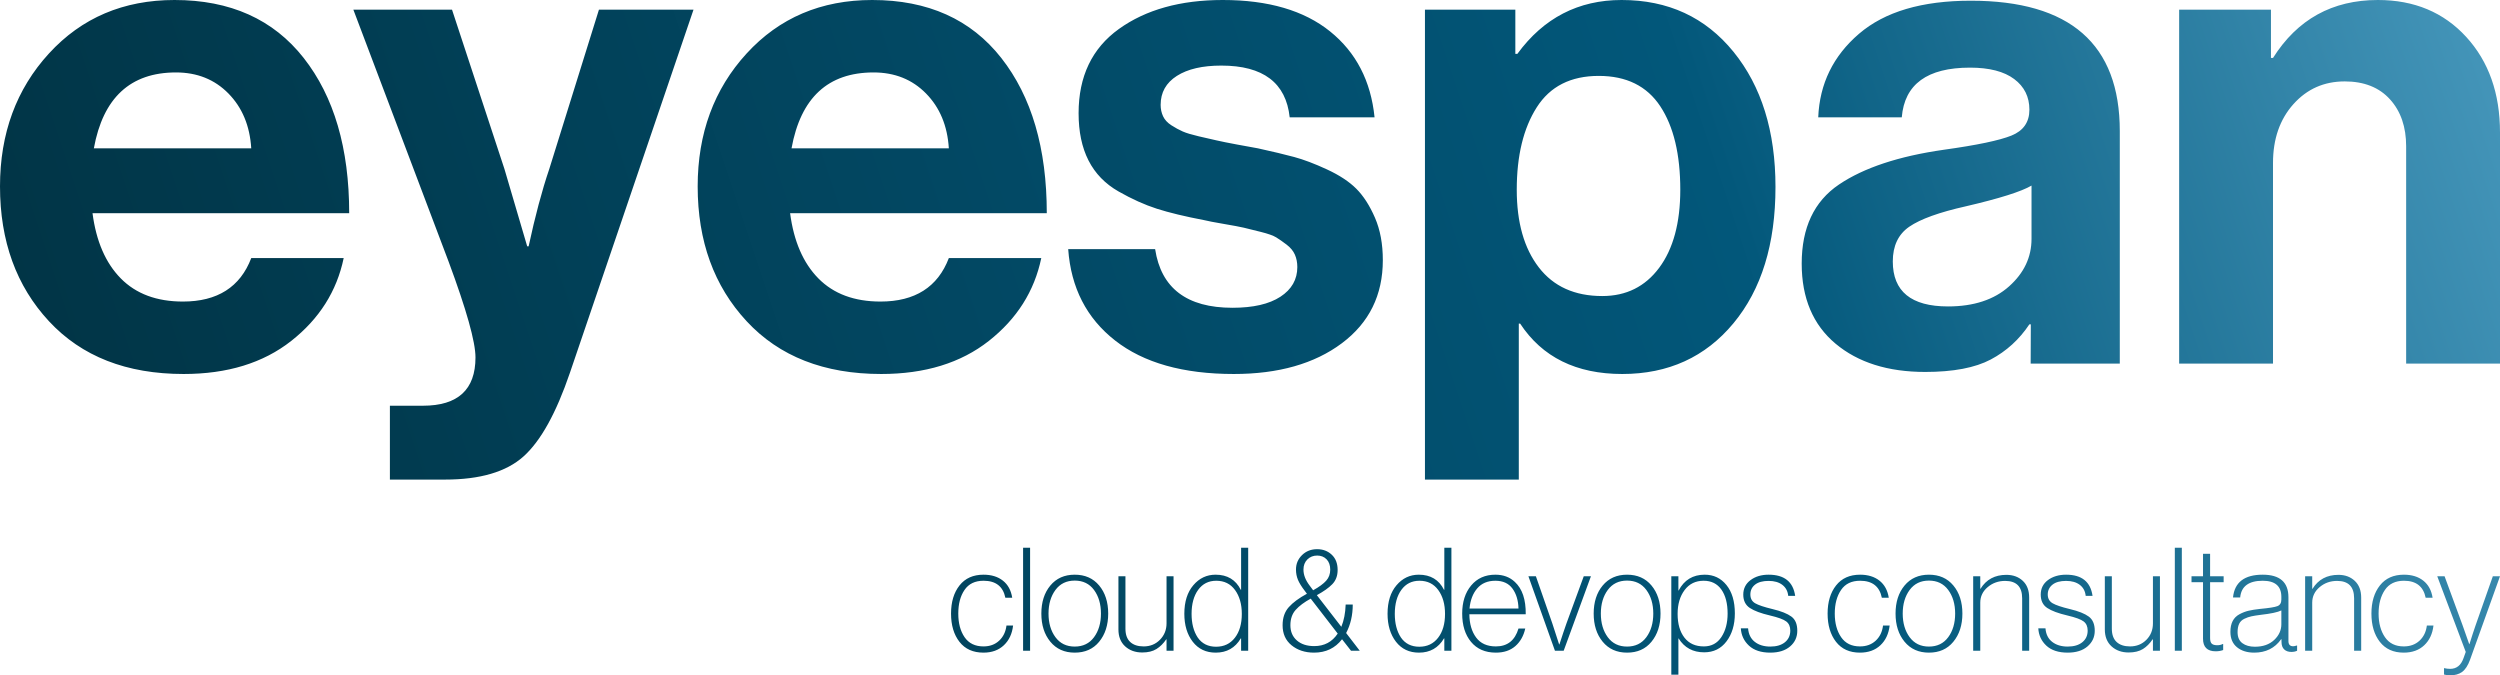 <?xml version="1.0" encoding="UTF-8" standalone="no"?>
<!DOCTYPE svg PUBLIC "-//W3C//DTD SVG 1.1//EN" "http://www.w3.org/Graphics/SVG/1.1/DTD/svg11.dtd">
<!-- Created with Vectornator (http://vectornator.io/) -->
<svg height="100%" stroke-miterlimit="10" style="fill-rule:nonzero;clip-rule:evenodd;stroke-linecap:round;stroke-linejoin:round;" version="1.1" viewBox="0 0 992.25 268.062" width="100%" xml:space="preserve" xmlns="http://www.w3.org/2000/svg" xmlns:xlink="http://www.w3.org/1999/xlink">
<defs>
<linearGradient gradientTransform="matrix(1284.29 -450.033 450.033 1284.29 -12.506 324.092)" gradientUnits="userSpaceOnUse" id="LinearGradient" x1="0" x2="1" y1="0" y2="0">
<stop offset="0" stop-color="#01303f"/>
<stop offset="0.541" stop-color="#02577a"/>
<stop offset="1" stop-color="#89d6fb"/>
</linearGradient>
</defs>
<clipPath id="ArtboardFrame">
<rect height="268.062" width="992.25" x="0" y="0"/>
</clipPath>
<g clip-path="url(#ArtboardFrame)" id="Layer-1">
<path d="M69.281 0C49.014-1.85113e-05 32.401 7.068 19.438 21.219C6.474 35.369-5.08626e-06 52.972-1.95399e-14 73.969C-1.85113e-05 95.696 6.474 113.532 19.438 127.5C32.401 141.468 50.234 148.438 72.875 148.438C90.221 148.438 104.456 144.077 115.594 135.312C126.731 126.548 133.667 115.584 136.406 102.438L99.719 102.438C95.337 113.94 86.288 119.687 72.594 119.687C62.187 119.688 53.963 116.617 47.938 110.5C41.912 104.383 38.18 95.763 36.719 84.625L138.594 84.625C138.594 58.881 132.582 38.337 120.531 23C108.481 7.663 91.374-1.01725e-05 69.281 0ZM346.188 0C325.921-1.85113e-05 309.307 7.068 296.344 21.219C283.38 35.369 276.906 52.972 276.906 73.969C276.906 95.696 283.38 113.532 296.344 127.5C309.307 141.468 327.109 148.438 349.75 148.438C367.095 148.438 381.331 144.077 392.469 135.312C403.606 126.548 410.542 115.584 413.281 102.438L376.594 102.438C372.212 113.94 363.163 119.687 349.469 119.687C339.061 119.688 330.838 116.617 324.812 110.5C318.787 104.383 315.055 95.763 313.594 84.625L415.469 84.625C415.469 58.881 409.457 38.337 397.406 23C385.356 7.663 368.28-1.01725e-05 346.188 0ZM485.313 0C468.515 2.31391e-06 454.775 3.831 444.094 11.5C433.413 19.169 428.094 30.331 428.094 44.938C428.094 52.241 429.384 58.484 432.031 63.688C434.679 68.891 438.674 72.987 443.969 76C449.264 79.013 454.318 81.292 459.156 82.844C463.995 84.396 470.269 85.914 477.938 87.375C479.398 87.74 481.976 88.236 485.719 88.875C489.462 89.514 492.136 90.01 493.688 90.375C495.239 90.74 497.453 91.301 500.375 92.031C503.296 92.762 505.344 93.488 506.531 94.219C507.718 94.949 509.104 95.907 510.656 97.094C512.208 98.281 513.299 99.602 513.938 101.062C514.577 102.523 514.906 104.174 514.906 106C514.906 110.93 512.661 114.86 508.188 117.781C503.714 120.703 497.372 122.156 489.156 122.156C471.08 122.156 460.842 114.395 458.469 98.875L423.969 98.875C425.064 114.212 431.274 126.301 442.594 135.156C453.914 144.012 469.603 148.437 489.688 148.438C507.398 148.438 521.699 144.375 532.563 136.25C543.426 128.125 548.844 117.126 548.844 103.25C548.844 96.86 547.819 91.245 545.719 86.406C543.619 81.568 541.143 77.736 538.313 74.906C535.483 72.076 531.618 69.532 526.688 67.25C521.758 64.968 517.4 63.317 513.656 62.312C509.913 61.308 505.124 60.153 499.281 58.875C497.273 58.51 494.531 58.014 491.063 57.375C487.593 56.736 484.852 56.175 482.844 55.719C480.835 55.262 478.489 54.733 475.75 54.094C473.011 53.455 470.898 52.827 469.437 52.188C467.977 51.548 466.458 50.723 464.906 49.719C463.354 48.715 462.264 47.526 461.625 46.156C460.986 44.787 460.656 43.268 460.656 41.625C460.656 36.695 462.803 32.864 467.094 30.125C471.385 27.386 477.264 26.031 484.75 26.031C501.365 26.031 510.414 32.869 511.875 46.562L545.562 46.562C544.102 32.138 538.222 20.776 527.906 12.469C517.59 4.161 503.388-2.54313e-05 485.313 0ZM643.625 0C626.462 3.23947e-05 612.657 7.133 602.25 21.375L601.438 21.375L601.438 3.844L565.562 3.844L565.562 190.344L602.812 190.344L602.812 128.437L603.344 128.437C612.108 141.766 625.616 148.437 643.875 148.438C662.133 148.438 676.862 141.732 688 128.312C699.138 114.892 704.687 96.859 704.688 74.219C704.688 52.126 699.138 34.225 688 20.531C676.862 6.837 662.066-2.03451e-05 643.625 0ZM943.781 0C925.705-1.38835e-05 911.833 7.663 902.156 23L901.344 23L901.344 3.844L864.906 3.844L864.906 144.312L902.156 144.312L902.156 64.656C902.156 55.162 904.864 47.369 910.25 41.344C915.636 35.319 922.409 32.312 930.625 32.312C938.294 32.312 944.303 34.69 948.594 39.438C952.884 44.185 955 50.394 955 58.062L955 144.312L992.25 144.312L992.25 52.594C992.25 37.074 987.79 24.424 978.844 14.656C969.897 4.888 958.205-1.78019e-05 943.781 0ZM782.188 0.281C762.834 0.281 748.069 4.642 737.844 13.406C727.619 22.17 722.204 33.234 721.656 46.562L754.812 46.562C755.908 33.416 764.926 26.844 781.906 26.844C789.575 26.844 795.421 28.362 799.438 31.375C803.454 34.388 805.469 38.419 805.469 43.531C805.469 48.461 803.091 51.895 798.344 53.812C793.596 55.73 784.646 57.612 771.5 59.438C753.607 61.994 739.734 66.586 729.875 73.25C720.015 79.914 715.094 90.383 715.094 104.625C715.094 118.319 719.585 128.92 728.531 136.406C737.478 143.892 749.335 147.625 764.125 147.625C775.263 147.625 783.917 145.974 790.125 142.688C796.333 139.401 801.452 134.744 805.469 128.719L806.031 128.719L805.969 144.312L841.344 144.312L841.344 123.5L841.344 52.031C841.344 17.523 821.626 0.281 782.188 0.281ZM140.25 3.844L178.031 103.781C185.152 122.953 188.718 135.667 188.719 141.875C188.719 154.656 181.751 161.031 167.875 161.031L154.75 161.031L154.75 190.344L176.656 190.344C190.533 190.344 200.903 187.304 207.75 181.188C214.597 175.071 220.741 163.974 226.219 147.906L275.25 3.844L237.719 3.844L218 67.094C215.079 75.675 212.369 85.913 209.812 97.781L209.25 97.781L200.219 67.094L179.406 3.844L140.25 3.844ZM69.844 28.75C78.243 28.75 85.178 31.525 90.656 37.094C96.134 42.663 99.171 49.928 99.719 58.875L37.25 58.875C40.902 38.791 51.768 28.75 69.844 28.75ZM346.719 28.75C355.118 28.75 362.054 31.525 367.531 37.094C373.009 42.663 376.046 49.928 376.594 58.875L314.156 58.875C317.808 38.791 328.643 28.75 346.719 28.75ZM634.563 30.125C645.518 30.125 653.674 34.154 658.969 42.188C664.264 50.221 666.906 61.254 666.906 75.312C666.906 88.459 664.1 98.795 658.531 106.281C652.962 113.767 645.432 117.5 635.938 117.5C624.982 117.5 616.593 113.702 610.75 106.125C604.907 98.548 602 88.276 602 75.312C602 61.801 604.643 50.901 609.938 42.594C615.232 34.286 623.425 30.125 634.563 30.125ZM806.312 73.656L806.312 94.781C806.312 102.085 803.34 108.361 797.406 113.656C791.472 118.951 783.381 121.625 773.156 121.625C758.549 121.625 751.25 115.649 751.25 103.781C751.25 97.573 753.43 92.981 757.812 89.969C762.194 86.956 769.692 84.249 780.281 81.875C793.61 78.771 802.296 76.03 806.312 73.656ZM406.063 217.406L406.063 258.281L408.844 258.281L408.844 217.406L406.063 217.406ZM492.594 217.406L492.594 234.094L492.469 234.094C490.449 230.092 487.118 228.094 482.469 228.094C478.924 228.094 475.988 229.499 473.625 232.281C471.262 235.063 470.063 238.83 470.063 243.594C470.062 248.129 471.177 251.842 473.406 254.719C475.636 257.596 478.682 259.031 482.531 259.031C486.914 259.031 490.22 257.148 492.469 253.375L492.594 253.375L492.594 258.281L495.406 258.281L495.406 217.406L492.594 217.406ZM573.25 217.406L573.25 234.094L573.125 234.094C571.105 230.092 567.774 228.094 563.125 228.094C559.581 228.094 556.644 229.499 554.281 232.281C551.918 235.063 550.719 238.83 550.719 243.594C550.719 248.129 551.833 251.842 554.063 254.719C556.292 257.596 559.339 259.031 563.188 259.031C567.57 259.031 570.877 257.148 573.125 253.375L573.25 253.375L573.25 258.281L576.063 258.281L576.063 217.406L573.25 217.406ZM863.188 217.406L863.188 258.281L865.969 258.281L865.969 217.406L863.188 217.406ZM522.781 217.969C520.38 217.969 518.382 218.75 516.781 220.312C515.181 221.875 514.375 223.783 514.375 226.031C514.375 227.517 514.642 228.886 515.156 230.125C515.671 231.363 516.555 232.799 517.812 234.437L518.719 235.656C515.556 237.371 513.17 239.14 511.531 240.969C509.892 242.798 509.063 245.184 509.063 248.156C509.063 251.51 510.231 254.15 512.594 256.094C514.957 258.037 517.949 259.031 521.531 259.031C526.219 259.031 529.913 257.263 532.656 253.719L536.219 258.281L539.688 258.281L534.281 251.25C536.034 247.935 536.906 244.168 536.906 239.938L534.094 239.938C533.979 243.329 533.404 246.266 532.375 248.781L522.656 236.219C525.324 234.771 527.371 233.323 528.781 231.875C530.191 230.427 530.906 228.543 530.906 226.219C530.906 223.666 530.137 221.655 528.594 220.187C527.05 218.72 525.106 217.969 522.781 217.969ZM874.375 219.812L874.375 228.719L869.812 228.719L869.812 231.062L874.375 231.062L874.375 253.469C874.375 256.822 876.053 258.5 879.406 258.5C880.473 258.5 881.461 258.343 882.375 258L882.375 255.594L882.219 255.594C881.609 255.937 880.877 256.094 880 256.094C879.009 256.094 878.282 255.888 877.844 255.469C877.405 255.05 877.188 254.317 877.188 253.25L877.188 231.062L882.563 231.062L882.563 228.719L877.188 228.719L877.188 219.812L874.375 219.812ZM522.781 220.5C524.306 220.5 525.559 220.99 526.531 222C527.503 223.01 527.969 224.379 527.969 226.094C527.969 227.809 527.442 229.268 526.375 230.469C525.308 231.669 523.588 232.947 521.188 234.281L519.812 232.438C518.174 230.303 517.344 228.19 517.344 226.094C517.343 224.417 517.858 223.06 518.906 222.031C519.954 221.002 521.257 220.5 522.781 220.5ZM390.375 228.094C386.259 228.094 383.092 229.505 380.844 232.344C378.595 235.183 377.469 238.92 377.469 243.531C377.469 248.142 378.583 251.892 380.813 254.75C383.042 257.608 386.228 259.031 390.344 259.031C393.697 259.031 396.38 258.037 398.438 256.094C400.495 254.15 401.713 251.559 402.094 248.281L399.469 248.281C399.164 250.758 398.201 252.757 396.563 254.281C394.924 255.806 392.859 256.562 390.344 256.562C387.028 256.563 384.52 255.345 382.844 252.906C381.167 250.467 380.344 247.342 380.344 243.531C380.344 239.72 381.155 236.595 382.813 234.156C384.47 231.717 386.983 230.5 390.375 230.5C395.215 230.5 398.117 232.753 399.031 237.25L401.75 237.25C401.293 234.316 400.063 232.05 398.063 230.469C396.062 228.887 393.5 228.094 390.375 228.094ZM426.563 228.094C422.485 228.094 419.257 229.529 416.875 232.406C414.493 235.283 413.313 238.996 413.313 243.531C413.313 248.066 414.493 251.791 416.875 254.688C419.257 257.584 422.485 259.031 426.563 259.031C430.64 259.031 433.856 257.608 436.219 254.75C438.62 251.854 439.844 248.104 439.844 243.531C439.844 238.958 438.632 235.233 436.25 232.375C433.868 229.517 430.64 228.094 426.563 228.094ZM593.5 228.094C589.498 228.094 586.288 229.517 583.906 232.375C581.524 235.233 580.344 238.958 580.344 243.531C580.344 248.181 581.5 251.911 583.844 254.75C586.187 257.589 589.489 259.031 593.719 259.031C596.882 259.031 599.456 258.171 601.438 256.437C603.419 254.704 604.727 252.365 605.375 249.469L602.688 249.469C601.277 254.194 598.292 256.562 593.719 256.562C590.251 256.563 587.628 255.394 585.875 253.031C584.122 250.668 583.226 247.585 583.188 243.812L605.562 243.812C605.638 237.944 604.184 233.674 601.25 230.969C599.23 229.063 596.663 228.094 593.5 228.094ZM645.781 228.094C641.704 228.094 638.476 229.529 636.094 232.406C633.712 235.283 632.531 238.996 632.531 243.531C632.531 248.066 633.712 251.791 636.094 254.688C638.476 257.584 641.704 259.031 645.781 259.031C649.859 259.031 653.075 257.608 655.438 254.75C657.839 251.854 659.063 248.104 659.063 243.531C659.062 238.958 657.851 235.233 655.469 232.375C653.087 229.517 649.859 228.094 645.781 228.094ZM676.594 228.094C671.906 228.094 668.46 230.183 666.25 234.375L666.156 234.375L666.156 228.719L663.344 228.719L663.344 267.781L666.156 267.781L666.156 253.406L666.25 253.406C668.536 257.065 671.916 258.906 676.375 258.906C680.11 258.906 683.059 257.459 685.25 254.562C687.441 251.666 688.563 247.966 688.563 243.469C688.562 238.667 687.429 234.912 685.219 232.188C683.009 229.463 680.138 228.094 676.594 228.094ZM701.969 228.094C699.072 228.094 696.687 228.821 694.781 230.25C692.876 231.679 691.906 233.599 691.906 236C691.906 238.401 692.797 240.169 694.531 241.312C696.265 242.456 698.918 243.443 702.5 244.281C705.739 245.043 707.902 245.837 708.969 246.656C710.036 247.476 710.563 248.681 710.562 250.281C710.562 252.225 709.847 253.763 708.438 254.906C707.028 256.049 705.102 256.625 702.625 256.625C700.11 256.625 698.05 255.989 696.469 254.75C694.887 253.511 694.003 251.738 693.813 249.375L690.938 249.375C691.09 252.119 692.174 254.402 694.156 256.25C696.138 258.098 698.967 259.031 702.625 259.031C705.978 259.031 708.594 258.201 710.5 256.562C712.405 254.924 713.344 252.859 713.344 250.344C713.343 247.752 712.582 245.881 711 244.719C709.419 243.556 706.923 242.55 703.531 241.75C700.216 240.95 697.902 240.181 696.625 239.437C695.348 238.694 694.719 237.538 694.719 235.938C694.719 234.337 695.336 233.022 696.594 232.031C697.852 231.04 699.644 230.562 701.969 230.562C704.217 230.563 706.034 231.077 707.406 232.125C708.778 233.173 709.56 234.633 709.75 236.5L712.5 236.5C711.7 230.898 708.181 228.094 701.969 228.094ZM738.281 228.094C734.165 228.094 730.998 229.505 728.75 232.344C726.502 235.183 725.375 238.92 725.375 243.531C725.375 248.142 726.49 251.892 728.719 254.75C730.948 257.608 734.103 259.031 738.219 259.031C741.572 259.031 744.286 258.037 746.344 256.094C748.401 254.15 749.619 251.559 750 248.281L747.375 248.281C747.07 250.758 746.107 252.757 744.469 254.281C742.83 255.806 740.734 256.562 738.219 256.562C734.903 256.563 732.427 255.345 730.75 252.906C729.073 250.467 728.219 247.342 728.219 243.531C728.219 239.72 729.061 236.595 730.719 234.156C732.376 231.717 734.89 230.5 738.281 230.5C743.121 230.5 745.992 232.753 746.906 237.25L749.656 237.25C749.199 234.316 747.969 232.05 745.969 230.469C743.968 228.887 741.406 228.094 738.281 228.094ZM765.594 228.094C761.516 228.094 758.288 229.529 755.906 232.406C753.524 235.283 752.344 238.996 752.344 243.531C752.344 248.066 753.524 251.791 755.906 254.688C758.288 257.584 761.516 259.031 765.594 259.031C769.672 259.031 772.887 257.608 775.25 254.75C777.651 251.854 778.875 248.104 778.875 243.531C778.875 238.958 777.663 235.233 775.281 232.375C772.9 229.517 769.671 228.094 765.594 228.094ZM820.031 228.094C817.135 228.094 814.718 228.821 812.812 230.25C810.907 231.679 809.969 233.599 809.969 236C809.969 238.401 810.829 240.169 812.563 241.312C814.296 242.456 816.949 243.443 820.531 244.281C823.77 245.043 825.933 245.837 827 246.656C828.067 247.476 828.594 248.681 828.594 250.281C828.594 252.225 827.879 253.763 826.469 254.906C825.059 256.049 823.133 256.625 820.656 256.625C818.141 256.625 816.082 255.989 814.5 254.75C812.918 253.511 812.034 251.738 811.844 249.375L809 249.375C809.153 252.119 810.206 254.402 812.188 256.25C814.169 258.098 816.998 259.031 820.656 259.031C824.01 259.031 826.626 258.201 828.531 256.562C830.437 254.924 831.406 252.859 831.406 250.344C831.406 247.752 830.613 245.881 829.031 244.719C827.45 243.556 824.954 242.55 821.563 241.75C818.247 240.95 815.964 240.181 814.688 239.437C813.411 238.694 812.75 237.538 812.75 235.938C812.75 234.337 813.398 233.022 814.656 232.031C815.914 231.04 817.707 230.562 820.031 230.562C822.279 230.563 824.097 231.077 825.469 232.125C826.841 233.173 827.622 234.633 827.812 236.5L830.531 236.5C829.731 230.898 826.243 228.094 820.031 228.094ZM898.063 228.094C890.822 228.094 886.891 231.104 886.281 237.125L889.125 237.125C889.544 232.704 892.537 230.5 898.063 230.5C903.017 230.5 905.469 232.638 905.469 236.906L905.469 237.938C905.469 239.271 904.966 240.143 903.938 240.562C902.909 240.982 900.565 241.345 896.906 241.688C895.154 241.878 893.657 242.12 892.438 242.406C891.218 242.692 890.013 243.165 888.813 243.812C887.612 244.46 886.716 245.369 886.125 246.531C885.534 247.694 885.25 249.104 885.25 250.781C885.25 253.411 886.11 255.446 887.844 256.875C889.578 258.304 891.868 259.031 894.688 259.031C899.299 259.031 902.86 257.263 905.375 253.719L905.531 253.719L905.531 254.75C905.531 256.084 905.889 257.083 906.594 257.75C907.299 258.417 908.256 258.75 909.438 258.75C910.352 258.75 911.109 258.586 911.719 258.281L911.719 256.219L911.531 256.219C910.959 256.409 910.499 256.5 910.156 256.5C908.898 256.5 908.281 255.809 908.281 254.437L908.281 237.062C908.281 231.079 904.884 228.094 898.063 228.094ZM954.125 228.094C950.009 228.094 946.842 229.505 944.594 232.344C942.345 235.183 941.219 238.92 941.219 243.531C941.219 248.142 942.333 251.892 944.563 254.75C946.792 257.608 949.947 259.031 954.063 259.031C957.416 259.031 960.13 258.037 962.188 256.094C964.245 254.15 965.463 251.559 965.844 248.281L963.219 248.281C962.914 250.758 961.951 252.757 960.313 254.281C958.674 255.806 956.578 256.562 954.063 256.562C950.747 256.563 948.27 255.345 946.594 252.906C944.917 250.467 944.063 247.342 944.063 243.531C944.063 239.72 944.905 236.595 946.563 234.156C948.22 231.717 950.733 230.5 954.125 230.5C958.965 230.5 961.836 232.753 962.75 237.25L965.5 237.25C965.043 234.316 963.813 232.05 961.813 230.469C959.812 228.887 957.25 228.094 954.125 228.094ZM796.344 228.156C791.771 228.156 788.349 229.991 786.063 233.688L785.969 233.688L785.969 228.719L783.156 228.719L783.156 258.281L785.969 258.281L785.969 239.188C785.969 236.749 786.944 234.689 788.906 233.031C790.869 231.374 793.176 230.562 795.844 230.562C800.34 230.562 802.594 232.858 802.594 237.469L802.594 258.281L805.375 258.281L805.375 237.188C805.375 234.329 804.54 232.113 802.844 230.531C801.148 228.95 798.973 228.156 796.344 228.156ZM928.125 228.156C923.552 228.156 920.13 229.991 917.844 233.688L917.719 233.688L917.719 228.719L914.906 228.719L914.906 258.281L917.719 258.281L917.719 239.188C917.719 236.749 918.694 234.689 920.656 233.031C922.619 231.374 924.926 230.562 927.594 230.562C932.09 230.562 934.344 232.858 934.344 237.469L934.344 258.281L937.156 258.281L937.156 237.188C937.156 234.329 936.29 232.113 934.594 230.531C932.898 228.95 930.755 228.156 928.125 228.156ZM443.906 228.719L443.906 249.812C443.906 252.671 444.79 254.912 446.563 256.531C448.334 258.151 450.593 258.969 453.375 258.969C455.661 258.969 457.533 258.508 459 257.594C460.467 256.679 461.77 255.389 462.875 253.75L463 253.75L463 258.281L465.781 258.281L465.781 228.719L463 228.719L463 247.406C463 249.998 462.109 252.184 460.375 253.937C458.641 255.691 456.498 256.562 453.906 256.562C451.62 256.563 449.852 255.975 448.594 254.812C447.336 253.65 446.688 251.894 446.688 249.531L446.688 228.719L443.906 228.719ZM606.625 228.719L617.156 258.281L620.625 258.281L631.438 228.719L628.594 228.719L621.719 247.469C620.995 249.489 620.081 252.244 618.938 255.75L618.813 255.75L616.125 247.469L609.594 228.719L606.625 228.719ZM835.406 228.719L835.406 249.812C835.406 252.671 836.29 254.912 838.063 256.531C839.835 258.151 842.093 258.969 844.875 258.969C847.161 258.969 849.064 258.508 850.531 257.594C851.998 256.679 853.27 255.389 854.375 253.75L854.5 253.75L854.5 258.281L857.281 258.281L857.281 228.719L854.5 228.719L854.5 247.406C854.5 249.998 853.64 252.184 851.906 253.937C850.173 255.691 847.998 256.562 845.406 256.562C843.12 256.563 841.352 255.975 840.094 254.812C838.836 253.65 838.188 251.894 838.188 249.531L838.188 228.719L835.406 228.719ZM967.344 228.719L978.656 258.75L977.781 261.188C976.791 264.046 975.022 265.469 972.469 265.469C971.668 265.469 970.887 265.378 970.125 265.187L970.031 265.187L970.031 267.719C970.87 267.947 971.602 268.062 972.25 268.062C974.308 268.062 975.961 267.602 977.219 266.688C978.477 265.773 979.537 264.137 980.375 261.812L992.25 228.719L989.406 228.719L982.531 248.281C981.845 250.263 981.039 252.722 980.125 255.656L980.031 255.656L977.438 248.281L970.25 228.719L967.344 228.719ZM426.563 230.438C429.84 230.438 432.389 231.679 434.219 234.156C436.048 236.633 436.969 239.759 436.969 243.531C436.969 247.304 436.048 250.429 434.219 252.906C432.39 255.383 429.84 256.625 426.563 256.625C423.285 256.625 420.736 255.383 418.906 252.906C417.077 250.429 416.156 247.304 416.156 243.531C416.156 239.759 417.077 236.633 418.906 234.156C420.736 231.679 423.285 230.438 426.563 230.438ZM645.781 230.438C649.059 230.438 651.608 231.679 653.438 234.156C655.267 236.633 656.188 239.759 656.188 243.531C656.188 247.304 655.267 250.429 653.438 252.906C651.608 255.383 649.059 256.625 645.781 256.625C642.504 256.625 639.954 255.383 638.125 252.906C636.296 250.429 635.375 247.304 635.375 243.531C635.375 239.759 636.296 236.633 638.125 234.156C639.954 231.679 642.504 230.438 645.781 230.438ZM765.594 230.438C768.871 230.438 771.421 231.679 773.25 234.156C775.079 236.633 776 239.759 776 243.531C776 247.304 775.079 250.429 773.25 252.906C771.421 255.383 768.871 256.625 765.594 256.625C762.316 256.625 759.767 255.383 757.938 252.906C756.108 250.429 755.188 247.304 755.188 243.531C755.188 239.759 756.108 236.633 757.938 234.156C759.767 231.679 762.316 230.438 765.594 230.438ZM482.719 230.5C485.92 230.5 488.396 231.73 490.188 234.188C491.979 236.645 492.875 239.807 492.875 243.656C492.875 247.619 491.954 250.762 490.125 253.125C488.296 255.488 485.819 256.688 482.656 256.688C479.493 256.688 477.052 255.47 475.375 253.031C473.736 250.554 472.938 247.429 472.938 243.656C472.937 239.693 473.81 236.495 475.562 234.094C477.315 231.693 479.708 230.5 482.719 230.5ZM563.375 230.5C566.576 230.5 569.053 231.73 570.844 234.188C572.635 236.645 573.531 239.807 573.531 243.656C573.531 247.619 572.611 250.762 570.781 253.125C568.952 255.488 566.475 256.688 563.313 256.688C560.15 256.688 557.708 255.47 556.031 253.031C554.392 250.554 553.594 247.429 553.594 243.656C553.593 239.693 554.466 236.495 556.219 234.094C557.971 231.693 560.364 230.5 563.375 230.5ZM593.5 230.5C596.548 230.5 598.807 231.548 600.313 233.625C601.817 235.702 602.611 238.33 602.688 241.531L583.25 241.531C583.555 238.216 584.579 235.551 586.312 233.531C588.046 231.511 590.451 230.5 593.5 230.5ZM676.188 230.5C679.198 230.5 681.561 231.656 683.219 234C684.876 236.344 685.688 239.53 685.688 243.531C685.688 247.266 684.857 250.367 683.219 252.844C681.58 255.321 679.261 256.563 676.25 256.562C672.935 256.562 670.373 255.418 668.563 253.094C666.752 250.769 665.844 247.62 665.844 243.656C665.844 239.807 666.777 236.645 668.625 234.188C670.473 231.729 672.986 230.5 676.188 230.5ZM520.219 237.594L530.938 251.469C528.727 254.784 525.626 256.437 521.625 256.437C518.729 256.437 516.434 255.693 514.719 254.188C513.004 252.682 512.156 250.671 512.156 248.156C512.156 245.679 512.84 243.644 514.25 242.062C515.66 240.481 517.666 239.004 520.219 237.594ZM905.469 242.281L905.469 247.75C905.469 250.113 904.531 252.209 902.625 254C900.719 255.791 898.17 256.688 894.969 256.688C892.911 256.688 891.258 256.215 890 255.281C888.742 254.348 888.094 252.888 888.094 250.906C888.094 249.572 888.299 248.47 888.719 247.594C889.138 246.717 889.829 246.051 890.781 245.594C891.734 245.137 892.667 244.816 893.563 244.625C894.458 244.434 895.687 244.222 897.25 244.031C901.289 243.574 904.021 243.005 905.469 242.281Z" fill="url(#LinearGradient)" fill-rule="nonzero" opacity="1" stroke="none"/>
</g>
</svg>
